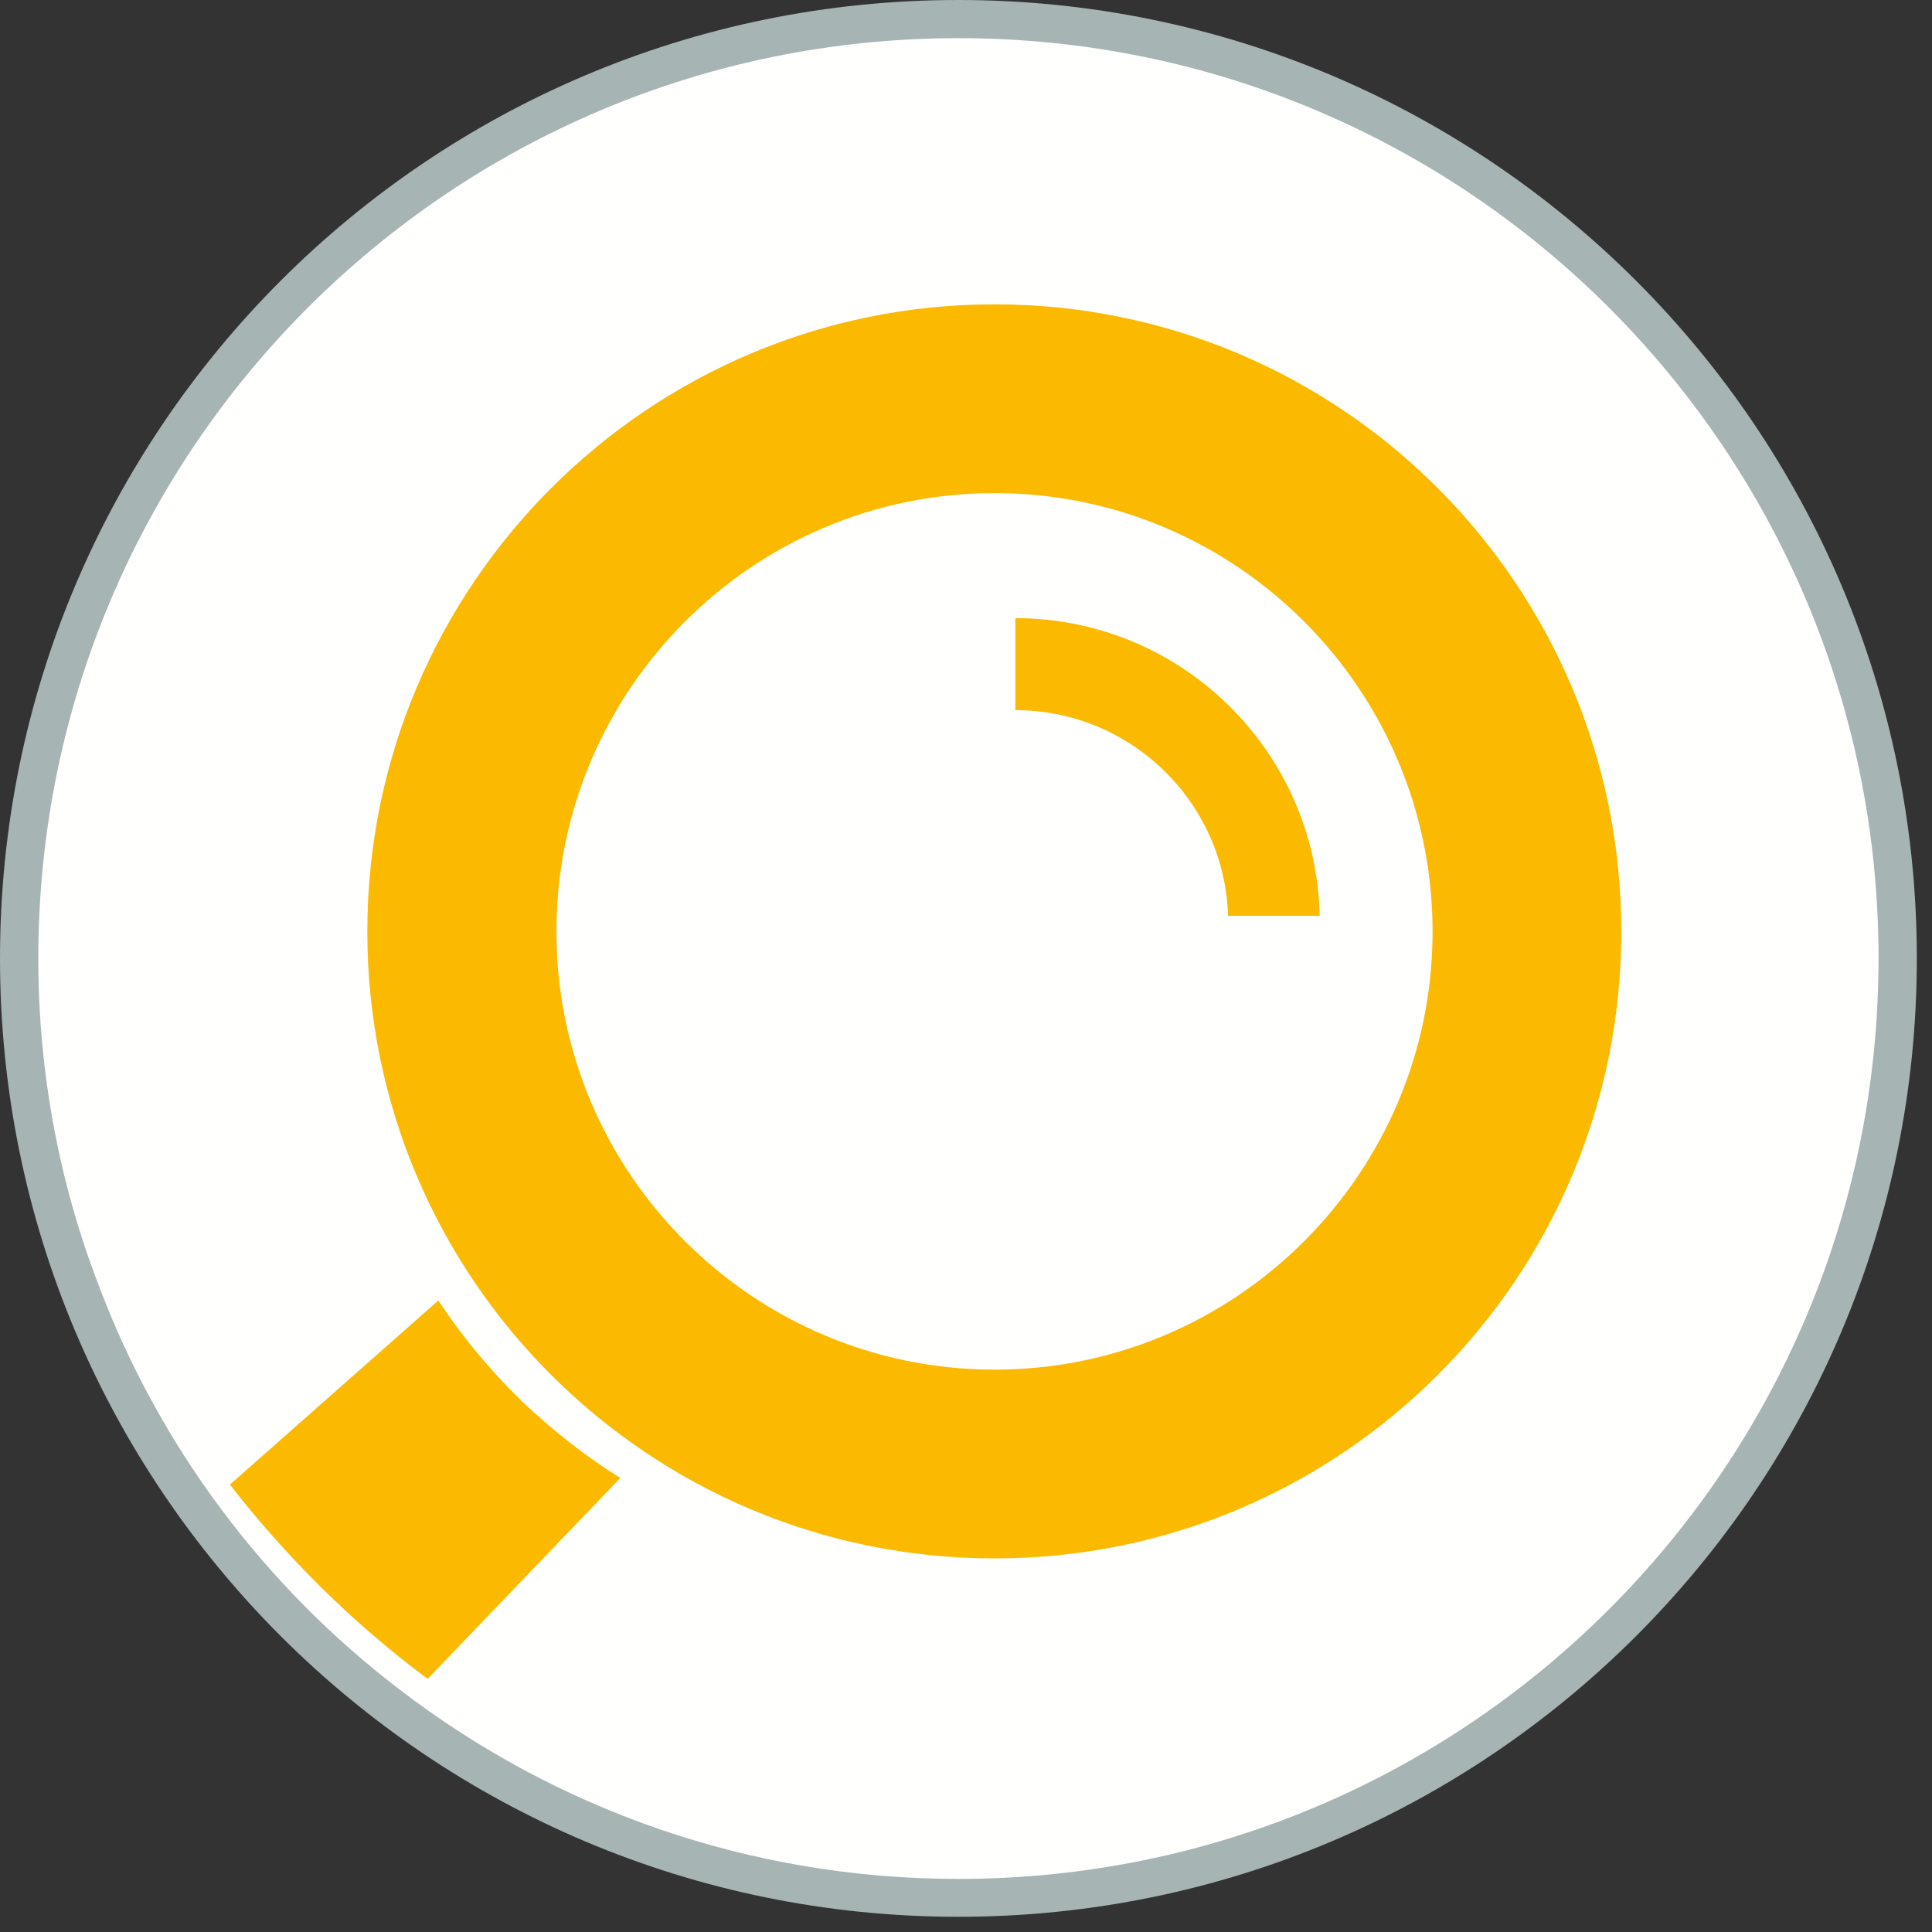 <?xml version="1.0" encoding="UTF-8"?>
<svg width="40px" height="40px" viewBox="0 0 40 40" version="1.1" xmlns="http://www.w3.org/2000/svg" xmlns:xlink="http://www.w3.org/1999/xlink">
    <rect x="0" y="0" width="40" height="40" fill="#333333" stroke="none"/>
    <!-- Generator: Sketch 60 (88103) - https://sketch.com -->
    <title>zoom</title>
    <desc>Created with Sketch.</desc>
    <g id="zoom" stroke="none" stroke-width="1" fill="none" fill-rule="evenodd">
        <g id="Group">
            <path d="M39.686,19.843 C39.686,30.801 30.801,39.685 19.842,39.685 C8.883,39.685 3.55271368e-15,30.801 3.55271368e-15,19.843 C3.55271368e-15,8.885 8.883,-2.84217094e-14 19.842,-2.84217094e-14 C30.801,-2.84217094e-14 39.686,8.885 39.686,19.843" id="Fill-402" fill="#A7B4B4"></path>
            <path d="M38.893,19.84 C38.893,30.37 30.363,38.901 19.843,38.901 C15.493,38.901 11.483,37.441 8.273,34.98 C5.483,32.85 3.303,29.96 2.043,26.61 C1.233,24.511 0.793,22.221 0.793,19.84 C0.793,9.32 9.323,0.79 19.843,0.79 C30.363,0.79 38.893,9.32 38.893,19.84" id="Fill-404" fill="#FFFFFE"></path>
            <path d="M12.843,30.6 L8.854,34.759 C8.845,34.75 8.826,34.741 8.817,34.733 C7.285,33.584 5.921,32.232 4.76,30.737 L9.075,26.925 C9.567,27.673 10.152,28.376 10.82,29.026 C11.451,29.622 12.129,30.155 12.843,30.6" id="Fill-406" fill="#FBB900"></path>
            <path d="M20.59,6.301 C13.425,6.301 7.605,12.122 7.605,19.287 C7.605,26.46 13.425,32.265 20.59,32.265 C27.763,32.265 33.567,26.46 33.567,19.287 C33.567,12.122 27.763,6.301 20.59,6.301 M20.59,28.357 C15.591,28.357 11.52,24.286 11.52,19.287 C11.52,14.28 15.591,10.209 20.59,10.209 C25.597,10.209 29.66,14.28 29.66,19.287 C29.66,24.286 25.597,28.357 20.59,28.357" id="Fill-408" fill="#FBB900"></path>
            <path d="M21.022,12.798 L21.022,14.703 C23.407,14.703 25.353,16.6 25.426,18.961 L27.323,18.961 C27.25,15.55 24.457,12.798 21.022,12.798" id="Fill-410" fill="#FBB900"></path>
        </g>
    </g>
</svg>